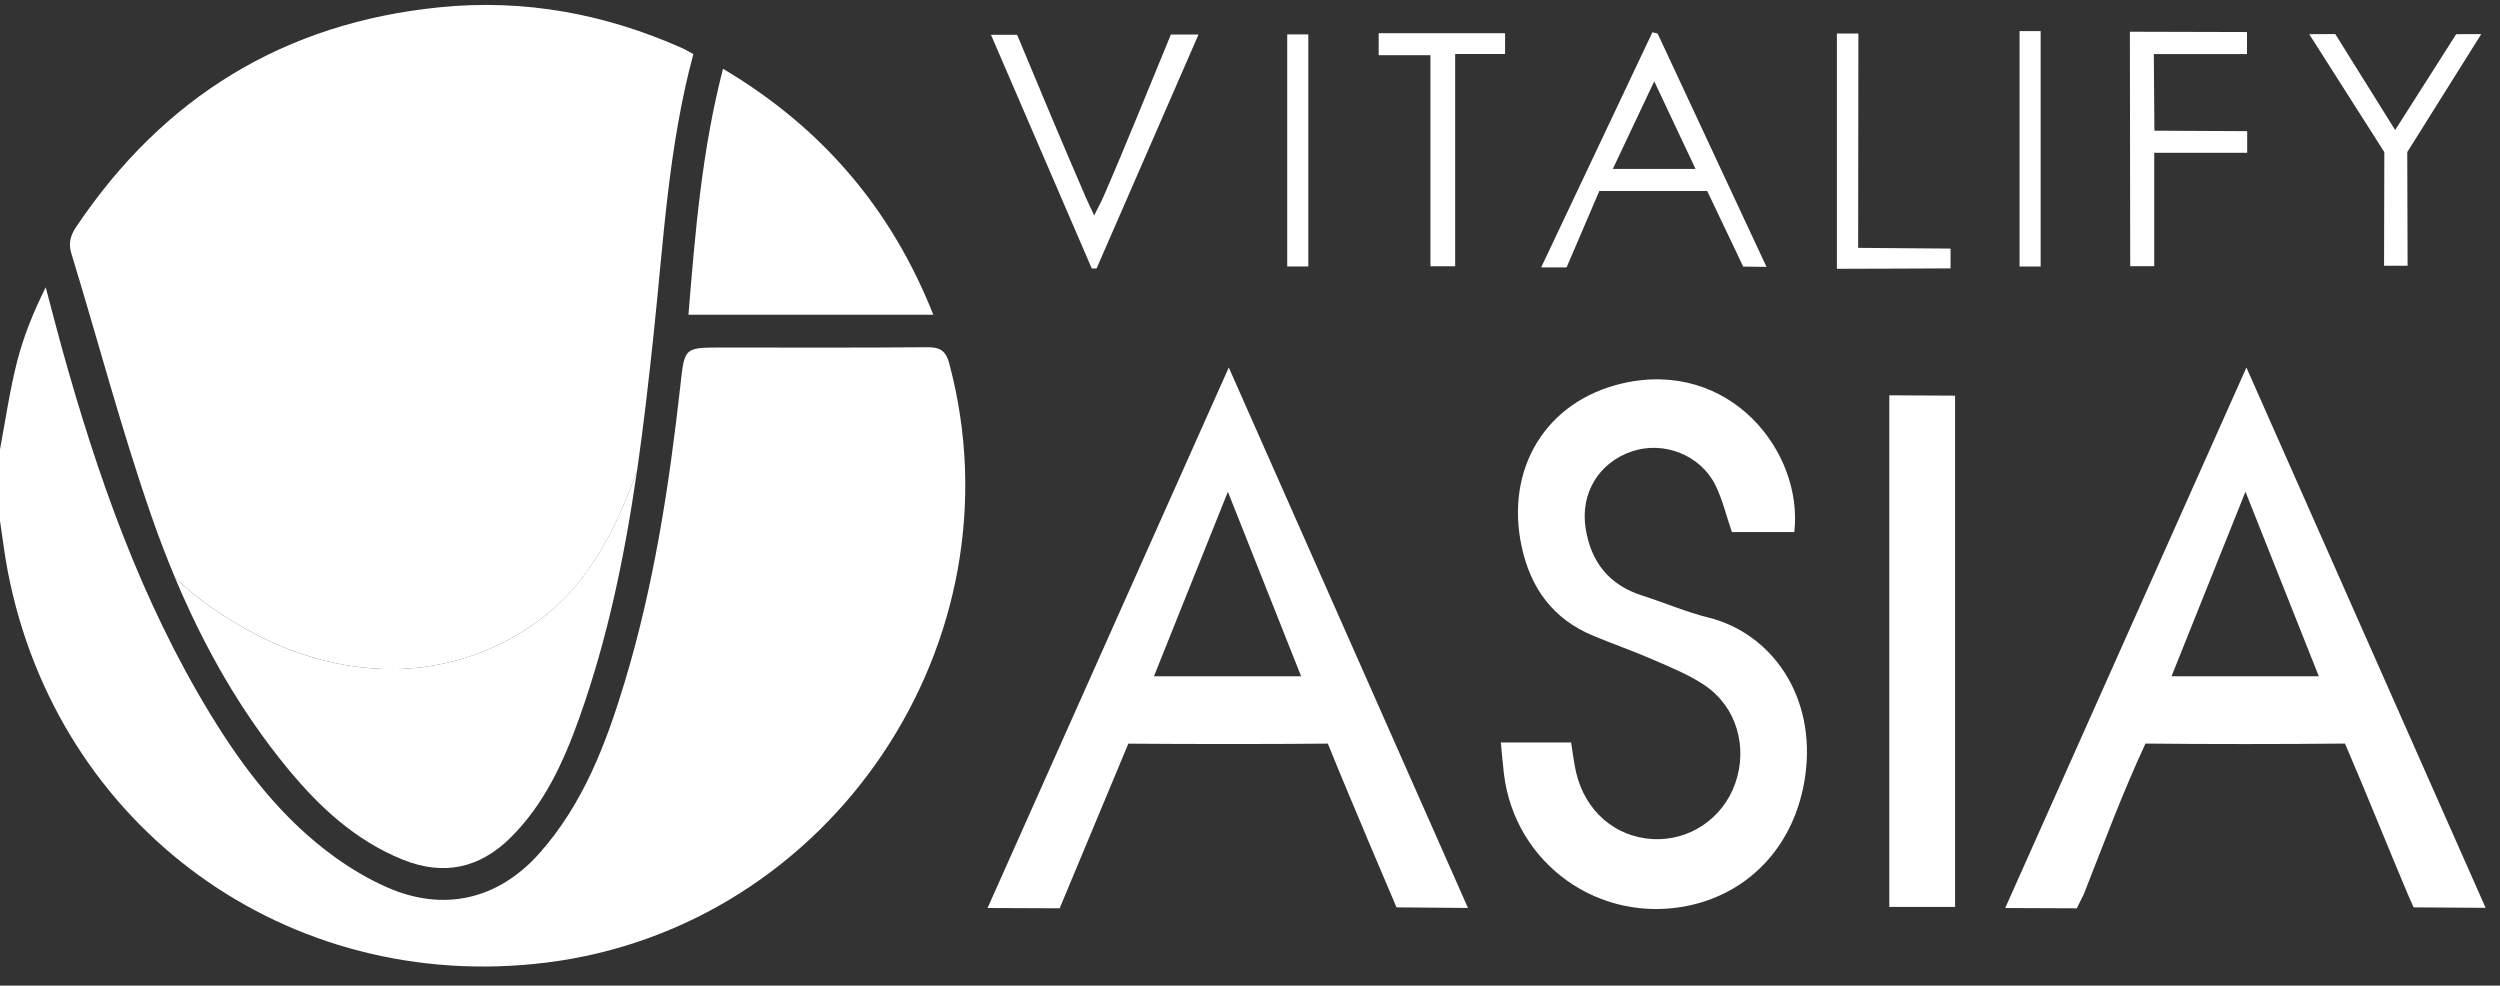 <svg width="104" height="41" viewBox="0 0 104 41" fill="none" xmlns="http://www.w3.org/2000/svg">
<rect x="0" y="0" width="104" height="41" fill="#333333" stroke="none"/>
<g clip-path="url(#clip0_7139_18792)">
<path d="M0 18.693C0.229 17.481 0.403 16.254 0.706 15.06C0.976 14 1.39 12.977 1.902 11.952C2.124 12.788 2.339 13.626 2.569 14.46C4.048 19.784 5.862 24.974 8.759 29.723C10.153 32.007 11.771 34.109 13.972 35.686C14.627 36.155 15.338 36.572 16.072 36.9C18.439 37.953 20.718 37.433 22.439 35.497C24.265 33.441 25.213 30.939 25.99 28.365C27.204 24.345 27.837 20.212 28.302 16.051C28.48 14.461 28.444 14.457 30.024 14.457C32.867 14.457 35.712 14.47 38.555 14.445C39.092 14.439 39.344 14.576 39.49 15.125C42.577 26.694 34.588 38.574 22.717 40.045C11.958 41.374 2.392 34.435 0.328 23.793C0.191 23.088 0.108 22.374 0 21.664C0 20.673 0 19.682 0 18.691V18.693Z" fill="white"/>
<path d="M28.64 13.093C28.921 9.645 29.2 6.253 30.077 2.861C34.189 5.301 37.073 8.672 38.825 13.093H28.64Z" fill="white"/>
<path d="M23.046 25.299C21.318 26.831 19.035 27.731 16.73 27.824C14.574 27.913 12.428 27.342 10.531 26.331C9.424 25.74 8.251 24.966 7.28 24.033C8.471 26.87 9.98 29.555 11.963 31.965C13.275 33.561 14.771 34.953 16.729 35.751C18.439 36.448 19.947 36.133 21.251 34.835C22.644 33.448 23.439 31.71 24.086 29.902C25.291 26.538 25.996 23.076 26.501 19.577C25.736 21.691 24.745 23.792 23.045 25.299H23.046Z" fill="white"/>
<path d="M28.843 2.251C28.659 2.151 28.528 2.068 28.387 2.006C25.174 0.573 21.818 -0.049 18.307 0.301C11.814 0.947 6.796 4.043 3.172 9.434C2.931 9.792 2.836 10.116 2.972 10.557C4.089 14.208 5.061 17.907 6.314 21.508C6.611 22.362 6.933 23.204 7.282 24.034C8.252 24.967 9.425 25.741 10.533 26.332C12.428 27.342 14.576 27.914 16.731 27.826C19.036 27.731 21.319 26.832 23.048 25.3C24.749 23.793 25.739 21.692 26.503 19.578C26.777 17.679 26.993 15.768 27.196 13.855C27.606 9.989 27.808 6.098 28.843 2.253V2.251Z" fill="white"/>
<path d="M62.434 30.886H65.359C65.428 31.311 65.472 31.733 65.568 32.141C65.948 33.743 67.185 34.813 68.74 34.905C70.267 34.996 71.668 34.056 72.184 32.594C72.717 31.084 72.245 29.413 70.931 28.519C70.289 28.083 69.548 27.781 68.83 27.468C67.987 27.099 67.115 26.797 66.266 26.442C64.62 25.752 63.688 24.496 63.308 22.77C62.592 19.518 64.3 16.68 67.504 15.946C71.944 14.93 75.023 18.775 74.643 22.133H72.046C71.818 21.467 71.663 20.807 71.375 20.211C70.756 18.928 69.211 18.326 67.878 18.781C66.507 19.248 65.739 20.52 65.96 21.962C66.178 23.38 66.936 24.339 68.331 24.781C69.251 25.073 70.146 25.462 71.082 25.693C73.658 26.334 75.586 28.933 75.092 32.317C74.685 35.107 72.838 37.118 70.27 37.669C66.549 38.465 63.007 35.942 62.561 32.174C62.512 31.759 62.48 31.341 62.435 30.886H62.434Z" fill="white"/>
<path d="M103.401 37.766L100.408 37.746L100.205 37.294C99.308 35.179 98.461 33.041 97.551 30.932C95.159 30.959 91.643 30.96 89.252 30.932C88.301 32.974 87.51 35.106 86.685 37.202L86.394 37.786L83.416 37.774C86.768 30.262 90.079 22.847 93.451 15.289C96.799 22.85 100.074 30.252 103.403 37.769L103.401 37.766ZM90.336 28.134H96.463C95.454 25.596 94.468 23.115 93.411 20.456C92.343 23.123 91.35 25.602 90.335 28.134H90.336Z" fill="white"/>
<path d="M41.082 37.773C44.45 30.229 47.758 22.816 51.117 15.288C54.455 22.827 57.74 30.252 61.068 37.771L58.095 37.746C58.095 37.746 56.158 33.217 55.238 30.934C52.848 30.959 49.33 30.956 46.939 30.936L44.082 37.785L41.082 37.773ZM51.08 20.458C50.02 23.102 49.024 25.588 48.004 28.134H54.127C53.118 25.593 52.133 23.108 51.08 20.458Z" fill="white"/>
<path d="M81.332 37.728H78.595V16.445L81.331 16.459V17.235C81.331 23.809 81.331 30.383 81.331 36.957V37.727L81.332 37.728Z" fill="white"/>
<path d="M68.957 1.395C70.462 4.621 71.966 7.845 73.486 11.102L72.517 11.09L71.02 7.946H66.531L65.17 11.124H64.112C65.667 7.837 67.203 4.591 68.74 1.343C68.812 1.361 68.885 1.377 68.957 1.395ZM70.534 7.027C69.946 5.778 69.421 4.665 68.816 3.382C68.194 4.698 67.66 5.83 67.094 7.027H70.534Z" fill="white"/>
<path d="M49.858 1.437C48.422 4.73 47.02 7.949 45.618 11.167C45.552 11.167 45.484 11.167 45.417 11.167C44.026 7.941 42.634 4.717 41.225 1.449H42.313C43.19 3.566 44.262 6.115 45.172 8.219C45.259 8.42 45.356 8.615 45.518 8.961C45.69 8.615 45.811 8.395 45.911 8.166C46.818 6.087 47.841 3.532 48.708 1.437L49.86 1.438L49.858 1.437Z" fill="white"/>
<path d="M89.599 2.25L89.623 5.437L93.483 5.456V6.357H89.616V11.073H88.617L88.603 1.32L93.475 1.333V2.25H89.599Z" fill="white"/>
<path d="M103.221 1.417L100.142 6.328L100.156 11.055H99.177L99.188 6.328L96.064 1.422L97.147 1.417L99.639 5.409L102.177 1.422L103.22 1.419L103.221 1.417Z" fill="white"/>
<path d="M60.534 11.077H59.506C59.505 8.668 59.506 5.599 59.506 3.191V2.296H57.353V1.38H62.611V2.246H60.535V11.078L60.534 11.077Z" fill="white"/>
<path d="M76.415 11.182V1.394H77.309C77.309 4.366 77.299 7.338 77.299 10.311L81.143 10.341V11.164C81.143 11.164 77.921 11.182 76.417 11.182H76.415Z" fill="white"/>
<path d="M53.548 11.085V1.431L54.426 1.431C54.429 4.259 54.429 8.256 54.426 11.086H53.548V11.085Z" fill="white"/>
<path d="M84.014 1.294H84.891V11.087H84.014V1.294Z" fill="white"/>
</g>
<defs>
<clipPath id="clip0_7139_18792">
<rect width="103.401" height="40" fill="white" transform="translate(0 0.206)"/>
</clipPath>
</defs>
</svg>
